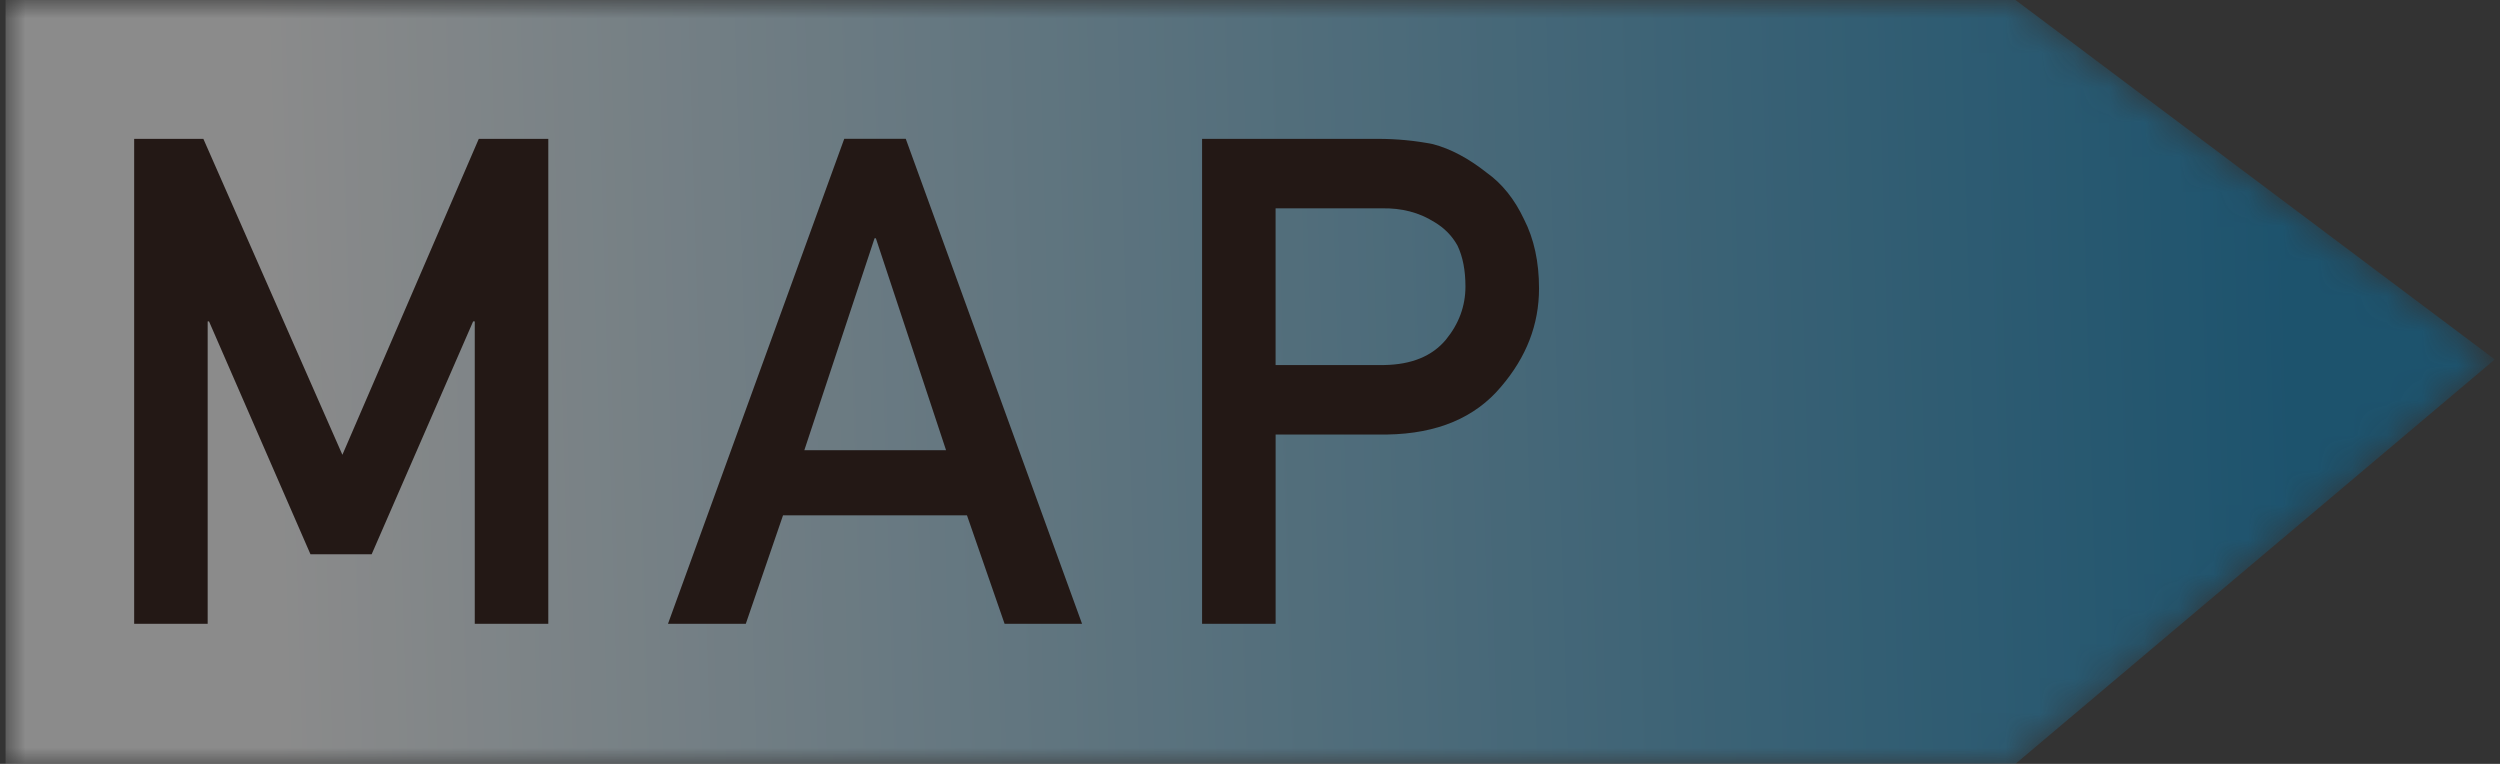<svg xmlns="http://www.w3.org/2000/svg" xmlns:xlink="http://www.w3.org/1999/xlink" x="0px" y="0px" width="72px" height="22px" viewBox="0 0 72 22" enable-background="new 0 0 72 22" xml:space="preserve"><rect x="0" y="0" width="72" height="22" fill="#333333" stroke="none"/><g><defs><rect id="SVGID_1_" x="0.151" width="71.697" height="22"/></defs><clipPath id="SVGID_2_"><use xlink:href="#SVGID_1_"  overflow="visible"/></clipPath><g clip-path="url(#SVGID_2_)"><defs><rect id="SVGID_3_" x="0.151" y="0" width="71.697" height="22"/></defs><clipPath id="SVGID_4_"><use xlink:href="#SVGID_3_"  overflow="visible"/></clipPath><g opacity="0.43" clip-path="url(#SVGID_4_)"><g><defs><rect id="SVGID_5_" x="0.151" width="71.697" height="22"/></defs><clipPath id="SVGID_6_"><use xlink:href="#SVGID_5_"  overflow="visible"/></clipPath><g clip-path="url(#SVGID_6_)"><defs><polygon id="SVGID_7_" points="58.044,-0.001 71.849,10.352 58.044,22 0.151,22 0.151,-0.001 "/></defs><clipPath id="SVGID_8_"><use xlink:href="#SVGID_7_"  overflow="visible"/></clipPath><defs><filter id="Adobe_OpacityMaskFilter" filterUnits="userSpaceOnUse" x="-0.76" y="-2.97" width="73.52" height="27.937"><feColorMatrix  type="matrix" values="1 0 0 0 0  0 1 0 0 0  0 0 1 0 0  0 0 0 1 0"/></filter></defs><mask maskUnits="userSpaceOnUse" x="-0.76" y="-2.97" width="73.52" height="27.937" id="SVGID_9_"><g filter="url(#Adobe_OpacityMaskFilter)"><linearGradient id="SVGID_10_" gradientUnits="userSpaceOnUse" x1="2.956" y1="22.006" x2="4.008" y2="22.006" gradientTransform="matrix(54.691 -2.268 -2.268 -54.691 -103.594 1222.375)"><stop  offset="0" style="stop-color:#000000"/><stop  offset="0.133" style="stop-color:#232323"/><stop  offset="0.737" style="stop-color:#C0C0C0"/><stop  offset="1" style="stop-color:#FFFFFF"/></linearGradient><polygon clip-path="url(#SVGID_8_)" fill="url(#SVGID_10_)" points="-0.76,0.037 71.726,-2.97 72.76,21.962 0.275,24.967 "/></g></mask><linearGradient id="SVGID_11_" gradientUnits="userSpaceOnUse" x1="2.956" y1="22.006" x2="4.008" y2="22.006" gradientTransform="matrix(54.691 -2.268 -2.268 -54.691 -103.594 1222.375)"><stop  offset="0" style="stop-color:#FFFFFF"/><stop  offset="0.133" style="stop-color:#DCEDF5"/><stop  offset="0.737" style="stop-color:#3F9DCB"/><stop  offset="1" style="stop-color:#007DBA"/></linearGradient><polygon clip-path="url(#SVGID_8_)" mask="url(#SVGID_9_)" fill="url(#SVGID_11_)" points="-0.76,0.037 71.726,-2.97 72.76,21.962 0.275,24.967 "/></g></g></g></g><polygon clip-path="url(#SVGID_2_)" fill="#231815" points="3.864,3.999 5.857,3.999 9.861,13.098 13.789,3.999 15.791,3.999 15.791,17.966 13.673,17.966 13.673,9.257 13.626,9.257 10.704,15.962 8.941,15.962 6.02,9.257 5.981,9.257 5.981,17.966 3.864,17.966 "/><path clip-path="url(#SVGID_2_)" fill="#231815" d="M27.849,14.842h-5.298l-1.072,3.123h-2.241l5.076-13.967h1.772l5.077,13.967h-2.231L27.849,14.842z M27.246,12.965l-2.021-6.102h-0.038l-2.022,6.102H27.246z"/><g clip-path="url(#SVGID_2_)"><defs><rect id="SVGID_12_" x="0.151" y="0" width="71.697" height="22"/></defs><clipPath id="SVGID_13_"><use xlink:href="#SVGID_12_"  overflow="visible"/></clipPath><path clip-path="url(#SVGID_13_)" fill="#231815" d="M34.619,3.999h5.058c0.55,0,1.079,0.05,1.592,0.152c0.511,0.135,1.026,0.409,1.55,0.824c0.44,0.313,0.8,0.76,1.074,1.343c0.287,0.561,0.431,1.225,0.431,1.991c0,1.036-0.364,1.977-1.092,2.827c-0.747,0.893-1.839,1.354-3.275,1.378h-3.219v5.451h-2.118V3.999z M36.737,10.513h3.132c0.786-0.014,1.377-0.256,1.772-0.729c0.377-0.46,0.564-0.971,0.564-1.532c0-0.466-0.076-0.859-0.229-1.179c-0.159-0.287-0.385-0.513-0.67-0.68C40.871,6.118,40.366,5.988,39.791,6h-3.054V10.513z"/></g></g></svg>
